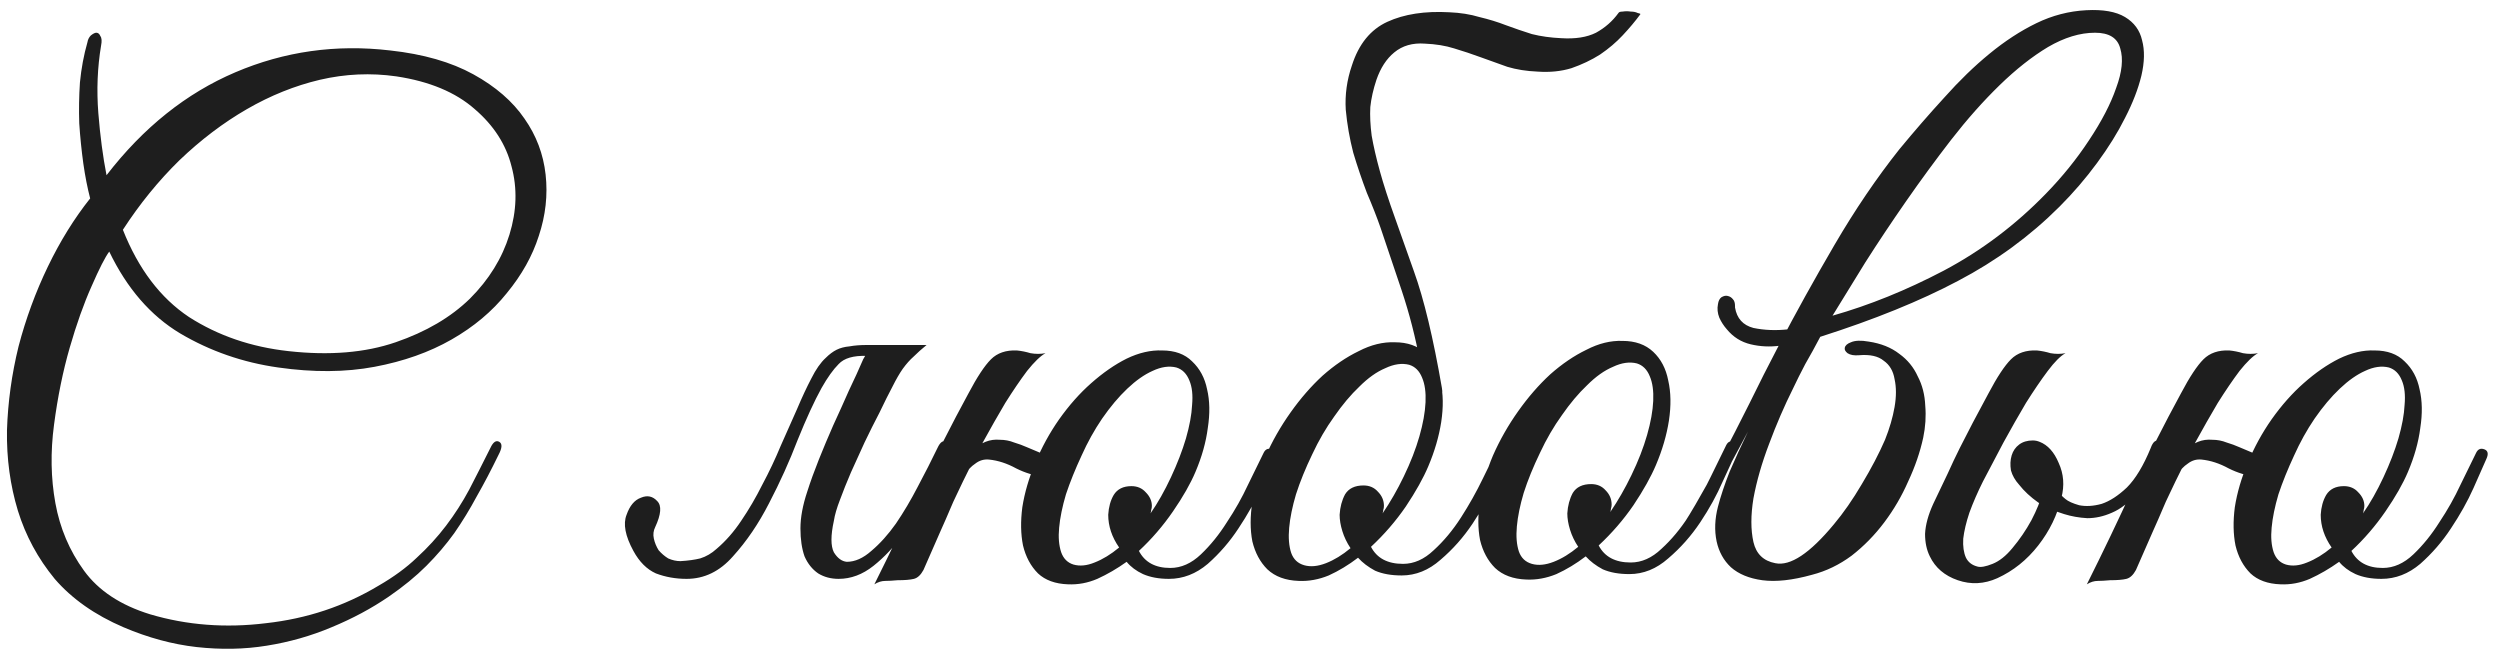 <?xml version="1.0" encoding="UTF-8"?> <svg xmlns="http://www.w3.org/2000/svg" width="220" height="58" viewBox="0 0 220 58" fill="none"><path d="M43.874 40.02C43.234 41.34 42.594 42.56 41.954 43.68C41.354 44.8 40.694 45.88 39.974 46.92C39.254 47.92 38.434 48.88 37.514 49.8C36.594 50.72 35.494 51.62 34.214 52.5C32.694 53.54 31.014 54.44 29.174 55.2C27.374 55.96 25.474 56.5 23.474 56.82C21.514 57.14 19.454 57.18 17.294 56.94C15.174 56.7 13.034 56.12 10.874 55.2C8.354 54.12 6.334 52.7 4.814 50.94C3.334 49.14 2.254 47.14 1.574 44.94C0.894 42.7 0.574 40.34 0.614 37.86C0.694 35.38 1.034 32.92 1.634 30.48C2.274 28.04 3.134 25.7 4.214 23.46C5.294 21.22 6.534 19.22 7.934 17.46C7.694 16.54 7.494 15.52 7.334 14.4C7.174 13.24 7.054 12.06 6.974 10.86C6.934 9.66 6.954 8.46 7.034 7.26C7.154 6.02 7.374 4.84 7.694 3.72C7.734 3.48 7.834 3.28 7.994 3.12C8.194 2.96 8.354 2.88 8.474 2.88C8.634 2.88 8.754 2.98 8.834 3.18C8.954 3.34 8.974 3.62 8.894 4.02C8.574 5.94 8.494 7.92 8.654 9.96C8.814 11.96 9.054 13.78 9.374 15.42C12.614 11.22 16.394 8.2 20.714 6.36C25.034 4.52 29.574 3.88 34.334 4.44C37.254 4.76 39.694 5.46 41.654 6.54C43.614 7.62 45.114 8.92 46.154 10.44C47.194 11.92 47.814 13.56 48.014 15.36C48.214 17.16 48.014 18.96 47.414 20.76C46.854 22.52 45.914 24.2 44.594 25.8C43.314 27.4 41.694 28.76 39.734 29.88C37.774 31 35.514 31.8 32.954 32.28C30.394 32.76 27.574 32.78 24.494 32.34C21.374 31.9 18.494 30.9 15.854 29.34C13.254 27.78 11.174 25.38 9.614 22.14C9.254 22.62 8.734 23.64 8.054 25.2C7.374 26.72 6.734 28.52 6.134 30.6C5.534 32.68 5.074 34.94 4.754 37.38C4.434 39.78 4.474 42.08 4.874 44.28C5.274 46.48 6.114 48.46 7.394 50.22C8.674 51.98 10.614 53.26 13.214 54.06C16.454 55.02 19.854 55.28 23.414 54.84C27.014 54.44 30.314 53.34 33.314 51.54C34.634 50.78 35.754 49.96 36.674 49.08C37.634 48.2 38.494 47.26 39.254 46.26C40.014 45.26 40.694 44.2 41.294 43.08C41.894 41.92 42.514 40.7 43.154 39.42C43.394 38.9 43.654 38.72 43.934 38.88C44.214 39.04 44.194 39.42 43.874 40.02ZM34.874 6.72C32.634 6.4 30.394 6.5 28.154 7.02C25.954 7.54 23.814 8.4 21.734 9.6C19.654 10.8 17.674 12.3 15.794 14.1C13.954 15.9 12.294 17.94 10.814 20.22C12.174 23.66 14.114 26.22 16.634 27.9C19.194 29.54 22.114 30.54 25.394 30.9C28.994 31.3 32.134 31.04 34.814 30.12C37.494 29.2 39.674 27.92 41.354 26.28C43.034 24.6 44.194 22.72 44.834 20.64C45.474 18.56 45.534 16.56 45.014 14.64C44.534 12.72 43.454 11.04 41.774 9.6C40.094 8.12 37.794 7.16 34.874 6.72ZM75.959 31.62C76.199 31.14 76.499 30.82 76.859 30.66C77.259 30.46 77.739 30.36 78.299 30.36H81.539C81.099 30.72 80.719 31.06 80.399 31.38C80.079 31.66 79.759 32.02 79.439 32.46C79.159 32.86 78.859 33.38 78.539 34.02C78.219 34.62 77.839 35.38 77.399 36.3C76.959 37.14 76.519 38.02 76.079 38.94C75.679 39.82 75.279 40.7 74.879 41.58C74.519 42.42 74.199 43.22 73.919 43.98C73.639 44.7 73.459 45.32 73.379 45.84C73.099 47.12 73.099 48.04 73.379 48.6C73.699 49.12 74.079 49.4 74.519 49.44C75.239 49.44 75.959 49.12 76.679 48.48C77.439 47.84 78.159 47.04 78.839 46.08C79.519 45.08 80.159 44 80.759 42.84C81.399 41.64 81.979 40.5 82.499 39.42C82.739 38.9 82.999 38.72 83.279 38.88C83.599 39 83.619 39.36 83.339 39.96C82.859 41 82.299 42.16 81.659 43.44C81.019 44.68 80.299 45.86 79.499 46.98C78.699 48.1 77.819 49.04 76.859 49.8C75.899 50.56 74.879 50.94 73.799 50.94C73.119 50.94 72.519 50.78 71.999 50.46C71.479 50.1 71.079 49.6 70.799 48.96C70.559 48.28 70.439 47.46 70.439 46.5C70.439 45.54 70.639 44.46 71.039 43.26C71.319 42.38 71.659 41.44 72.059 40.44C72.459 39.44 72.879 38.44 73.319 37.44C73.799 36.4 74.259 35.38 74.699 34.38C75.179 33.38 75.599 32.46 75.959 31.62ZM63.059 48.3C63.859 47.62 64.579 46.8 65.219 45.84C65.899 44.84 66.519 43.78 67.079 42.66C67.679 41.54 68.219 40.4 68.699 39.24C69.219 38.08 69.699 37 70.139 36C70.579 34.96 70.999 34.06 71.399 33.3C71.799 32.5 72.219 31.9 72.659 31.5C72.979 31.18 73.299 30.94 73.619 30.78C73.939 30.62 74.319 30.52 74.759 30.48C75.199 30.4 75.699 30.36 76.259 30.36C76.859 30.36 77.599 30.36 78.479 30.36C78.639 30.36 78.659 30.42 78.539 30.54C78.419 30.62 78.239 30.72 77.999 30.84C77.759 30.96 77.459 31.08 77.099 31.2C76.779 31.28 76.499 31.32 76.259 31.32C75.099 31.28 74.279 31.52 73.799 32.04C73.319 32.52 72.819 33.22 72.299 34.14C71.659 35.3 70.959 36.82 70.199 38.7C69.479 40.58 68.639 42.44 67.679 44.28C66.759 46.08 65.699 47.64 64.499 48.96C63.339 50.28 61.979 50.94 60.419 50.94C59.459 50.94 58.559 50.78 57.719 50.46C56.919 50.1 56.259 49.44 55.739 48.48C55.019 47.16 54.819 46.1 55.139 45.3C55.419 44.5 55.839 44 56.399 43.8C56.959 43.56 57.439 43.66 57.839 44.1C58.239 44.5 58.179 45.26 57.659 46.38C57.499 46.7 57.459 47.04 57.539 47.4C57.619 47.76 57.759 48.1 57.959 48.42C58.199 48.7 58.479 48.94 58.799 49.14C59.159 49.3 59.519 49.38 59.879 49.38C60.559 49.34 61.139 49.26 61.619 49.14C62.139 48.98 62.619 48.7 63.059 48.3ZM112.104 40.38C111.864 40.94 111.484 41.8 110.964 42.96C110.444 44.12 109.784 45.3 108.984 46.5C108.224 47.66 107.324 48.7 106.284 49.62C105.244 50.5 104.104 50.94 102.864 50.94C101.984 50.94 101.224 50.8 100.584 50.52C99.984 50.24 99.504 49.88 99.144 49.44C98.304 50.04 97.444 50.54 96.564 50.94C95.724 51.3 94.864 51.46 93.984 51.42C92.864 51.38 91.984 51.06 91.344 50.46C90.704 49.82 90.264 49 90.024 48C89.824 47 89.804 45.88 89.964 44.64C90.164 43.36 90.544 42.06 91.104 40.74C91.664 39.38 92.364 38.1 93.204 36.9C94.084 35.66 95.024 34.6 96.024 33.72C97.064 32.8 98.104 32.08 99.144 31.56C100.224 31.04 101.264 30.8 102.264 30.84C103.384 30.84 104.264 31.16 104.904 31.8C105.584 32.44 106.024 33.26 106.224 34.26C106.464 35.26 106.484 36.4 106.284 37.68C106.124 38.92 105.764 40.2 105.204 41.52C104.764 42.56 104.104 43.72 103.224 45C102.344 46.28 101.344 47.44 100.224 48.48C100.744 49.48 101.664 49.98 102.984 49.98C103.944 49.98 104.844 49.58 105.684 48.78C106.524 47.98 107.284 47.04 107.964 45.96C108.684 44.88 109.304 43.78 109.824 42.66C110.384 41.5 110.844 40.56 111.204 39.84C111.364 39.52 111.604 39.42 111.924 39.54C112.244 39.66 112.304 39.94 112.104 40.38ZM103.524 32.34C102.884 32.18 102.184 32.28 101.424 32.64C100.704 32.96 99.964 33.48 99.204 34.2C98.444 34.92 97.704 35.8 96.984 36.84C96.304 37.84 95.704 38.92 95.184 40.08C94.624 41.28 94.164 42.42 93.804 43.5C93.484 44.58 93.284 45.56 93.204 46.44C93.124 47.28 93.184 48 93.384 48.6C93.584 49.16 93.944 49.52 94.464 49.68C95.024 49.84 95.644 49.78 96.324 49.5C97.044 49.22 97.764 48.78 98.484 48.18C97.844 47.26 97.524 46.3 97.524 45.3C97.564 44.62 97.724 44.04 98.004 43.56C98.324 43.04 98.844 42.78 99.564 42.78C100.084 42.78 100.504 42.96 100.824 43.32C101.184 43.68 101.364 44.08 101.364 44.52C101.364 44.64 101.344 44.76 101.304 44.88C101.304 44.96 101.284 45.06 101.244 45.18C101.884 44.26 102.484 43.2 103.044 42C103.604 40.8 104.044 39.66 104.364 38.58C104.684 37.46 104.864 36.48 104.904 35.64C104.984 34.76 104.904 34.04 104.664 33.48C104.424 32.88 104.044 32.5 103.524 32.34ZM84.744 42.36C84.504 42.88 84.304 43.3 84.144 43.62C83.984 43.94 83.804 44.34 83.604 44.82C83.404 45.3 83.124 45.94 82.764 46.74C82.404 47.54 81.904 48.68 81.264 50.16C81.024 50.6 80.744 50.86 80.424 50.94C80.104 51.02 79.624 51.06 78.984 51.06C78.544 51.1 78.184 51.12 77.904 51.12C77.584 51.12 77.264 51.22 76.944 51.42C78.384 48.54 79.744 45.7 81.024 42.9C82.344 40.1 83.744 37.34 85.224 34.62C85.984 33.18 86.644 32.18 87.204 31.62C87.764 31.06 88.524 30.8 89.484 30.84C89.884 30.88 90.284 30.96 90.684 31.08C91.124 31.16 91.564 31.16 92.004 31.08C91.564 31.32 91.024 31.84 90.384 32.64C89.784 33.44 89.144 34.38 88.464 35.46C87.824 36.54 87.164 37.7 86.484 38.94C85.844 40.14 85.264 41.28 84.744 42.36ZM95.724 38.76C95.404 39.52 94.904 40.26 94.224 40.98C93.544 41.7 92.744 42.02 91.824 41.94C91.024 41.86 90.224 41.62 89.424 41.22C88.624 40.78 87.824 40.52 87.024 40.44C86.584 40.4 86.184 40.52 85.824 40.8C85.464 41.04 85.184 41.34 84.984 41.7C84.984 41.78 84.924 41.84 84.804 41.88C84.684 41.88 84.564 41.88 84.444 41.88C84.324 41.84 84.224 41.82 84.144 41.82C84.064 41.78 84.044 41.72 84.084 41.64C84.244 41.28 84.464 40.92 84.744 40.56C85.024 40.2 85.324 39.88 85.644 39.6C85.964 39.28 86.324 39.04 86.724 38.88C87.124 38.72 87.544 38.66 87.984 38.7C88.424 38.7 88.844 38.78 89.244 38.94C89.644 39.06 90.024 39.2 90.384 39.36C90.784 39.52 91.164 39.68 91.524 39.84C91.924 39.96 92.324 40.04 92.724 40.08C93.284 40.16 93.724 40.08 94.044 39.84C94.404 39.56 94.684 39.2 94.884 38.76C94.964 38.64 95.144 38.6 95.424 38.64C95.704 38.64 95.804 38.68 95.724 38.76ZM132.767 39.84C132.527 40.4 132.127 41.28 131.567 42.48C131.047 43.68 130.387 44.88 129.587 46.08C128.787 47.28 127.847 48.34 126.767 49.26C125.727 50.18 124.587 50.64 123.347 50.64C122.427 50.64 121.647 50.5 121.007 50.22C120.407 49.9 119.907 49.52 119.507 49.08C118.667 49.72 117.807 50.24 116.927 50.64C116.047 51 115.167 51.16 114.287 51.12C113.127 51.08 112.207 50.74 111.527 50.1C110.887 49.46 110.447 48.64 110.207 47.64C110.007 46.6 110.007 45.44 110.207 44.16C110.407 42.84 110.787 41.52 111.347 40.2C111.947 38.84 112.687 37.54 113.567 36.3C114.447 35.06 115.387 33.98 116.387 33.06C117.427 32.14 118.487 31.42 119.567 30.9C120.647 30.34 121.707 30.08 122.747 30.12C123.867 30.12 124.767 30.44 125.447 31.08C126.127 31.72 126.567 32.56 126.767 33.6C127.007 34.64 127.027 35.82 126.827 37.14C126.627 38.42 126.247 39.72 125.687 41.04C125.247 42.08 124.587 43.26 123.707 44.58C122.827 45.86 121.807 47.04 120.647 48.12C121.167 49.12 122.107 49.62 123.467 49.62C124.427 49.62 125.327 49.22 126.167 48.42C127.047 47.62 127.847 46.66 128.567 45.54C129.287 44.42 129.927 43.28 130.487 42.12C131.047 40.96 131.507 40.02 131.867 39.3C132.027 38.98 132.267 38.88 132.587 39C132.907 39.12 132.967 39.4 132.767 39.84ZM124.007 32.1C123.367 31.94 122.667 32.04 121.907 32.4C121.147 32.72 120.387 33.26 119.627 34.02C118.867 34.74 118.127 35.62 117.407 36.66C116.687 37.66 116.047 38.76 115.487 39.96C114.887 41.2 114.407 42.38 114.047 43.5C113.727 44.58 113.527 45.56 113.447 46.44C113.367 47.32 113.427 48.06 113.627 48.66C113.827 49.22 114.207 49.58 114.767 49.74C115.327 49.9 115.967 49.84 116.687 49.56C117.407 49.28 118.127 48.84 118.847 48.24C118.527 47.76 118.287 47.26 118.127 46.74C117.967 46.22 117.887 45.74 117.887 45.3C117.927 44.62 118.087 44.02 118.367 43.5C118.687 42.98 119.227 42.72 119.987 42.72C120.507 42.72 120.927 42.9 121.247 43.26C121.607 43.62 121.787 44.04 121.787 44.52C121.787 44.64 121.767 44.76 121.727 44.88C121.727 44.96 121.707 45.06 121.667 45.18C122.347 44.18 122.967 43.1 123.527 41.94C124.127 40.7 124.587 39.52 124.907 38.4C125.227 37.28 125.407 36.28 125.447 35.4C125.487 34.52 125.387 33.8 125.147 33.24C124.907 32.64 124.527 32.26 124.007 32.1ZM118.967 5.76C119.567 3.88 120.607 2.6 122.087 1.92C123.567 1.24 125.387 0.96 127.547 1.08C128.507 1.12 129.387 1.26 130.187 1.5C131.027 1.7 131.807 1.94 132.527 2.22C133.287 2.5 134.047 2.76 134.807 3C135.607 3.2 136.467 3.32 137.387 3.36C138.627 3.44 139.647 3.28 140.447 2.88C141.247 2.44 141.907 1.86 142.427 1.14C142.467 1.06 142.587 1.02 142.787 1.02C143.027 0.98 143.267 0.98 143.507 1.02C143.747 1.02 143.947 1.06 144.107 1.14C144.307 1.18 144.387 1.22 144.347 1.26C143.907 1.86 143.387 2.48 142.787 3.12C142.227 3.72 141.567 4.28 140.807 4.8C140.047 5.28 139.207 5.68 138.287 6C137.367 6.28 136.367 6.38 135.287 6.3C134.327 6.26 133.447 6.12 132.647 5.88C131.847 5.6 131.067 5.32 130.307 5.04C129.547 4.76 128.767 4.5 127.967 4.26C127.207 4.02 126.347 3.88 125.387 3.84C124.307 3.76 123.407 4.02 122.687 4.62C122.007 5.18 121.487 5.98 121.127 7.02C120.847 7.86 120.667 8.66 120.587 9.42C120.547 10.18 120.587 11.02 120.707 11.94C120.867 12.86 121.107 13.9 121.427 15.06C121.747 16.22 122.187 17.58 122.747 19.14C122.987 19.82 123.547 21.4 124.427 23.88C125.307 26.32 126.127 29.74 126.887 34.14C126.967 34.58 126.907 34.7 126.707 34.5C126.547 34.3 126.327 34 126.047 33.6C125.727 33.16 125.367 32.58 124.967 31.86C124.567 29.7 124.027 27.6 123.347 25.56C122.667 23.52 122.047 21.68 121.487 20.04C121.167 19.12 120.767 18.1 120.287 16.98C119.847 15.82 119.447 14.64 119.087 13.44C118.767 12.2 118.547 10.94 118.427 9.66C118.347 8.34 118.527 7.04 118.967 5.76ZM152.804 39.72C152.564 40.28 152.164 41.16 151.604 42.36C151.084 43.56 150.424 44.76 149.624 45.96C148.824 47.16 147.884 48.22 146.804 49.14C145.764 50.06 144.624 50.52 143.384 50.52C142.464 50.52 141.684 50.38 141.044 50.1C140.444 49.78 139.944 49.4 139.544 48.96C138.704 49.6 137.844 50.12 136.964 50.52C136.084 50.88 135.204 51.04 134.324 51C133.164 50.96 132.244 50.62 131.564 49.98C130.924 49.34 130.484 48.52 130.244 47.52C130.044 46.48 130.044 45.32 130.244 44.04C130.444 42.72 130.824 41.4 131.384 40.08C131.984 38.72 132.724 37.42 133.604 36.18C134.484 34.94 135.424 33.86 136.424 32.94C137.464 32.02 138.524 31.3 139.604 30.78C140.684 30.22 141.744 29.96 142.784 30C143.904 30 144.804 30.32 145.484 30.96C146.164 31.6 146.604 32.44 146.804 33.48C147.044 34.52 147.064 35.7 146.864 37.02C146.664 38.3 146.284 39.6 145.724 40.92C145.284 41.96 144.624 43.14 143.744 44.46C142.864 45.74 141.844 46.92 140.684 48C141.204 49 142.144 49.5 143.504 49.5C144.464 49.5 145.364 49.1 146.204 48.3C147.084 47.5 147.884 46.54 148.604 45.42C149.324 44.3 149.964 43.16 150.524 42C151.084 40.84 151.544 39.9 151.904 39.18C152.064 38.86 152.304 38.76 152.624 38.88C152.944 39 153.004 39.28 152.804 39.72ZM144.044 31.98C143.404 31.82 142.704 31.92 141.944 32.28C141.184 32.6 140.424 33.14 139.664 33.9C138.904 34.62 138.164 35.5 137.444 36.54C136.724 37.54 136.084 38.64 135.524 39.84C134.924 41.08 134.444 42.26 134.084 43.38C133.764 44.46 133.564 45.44 133.484 46.32C133.404 47.2 133.464 47.94 133.664 48.54C133.864 49.1 134.244 49.46 134.804 49.62C135.364 49.78 136.004 49.72 136.724 49.44C137.444 49.16 138.164 48.72 138.884 48.12C138.564 47.64 138.324 47.14 138.164 46.62C138.004 46.1 137.924 45.62 137.924 45.18C137.964 44.5 138.124 43.9 138.404 43.38C138.724 42.86 139.264 42.6 140.024 42.6C140.544 42.6 140.964 42.78 141.284 43.14C141.644 43.5 141.824 43.92 141.824 44.4C141.824 44.52 141.804 44.64 141.764 44.76C141.764 44.84 141.744 44.94 141.704 45.06C142.384 44.06 143.004 42.98 143.564 41.82C144.164 40.58 144.624 39.4 144.944 38.28C145.264 37.16 145.444 36.16 145.484 35.28C145.524 34.4 145.424 33.68 145.184 33.12C144.944 32.52 144.564 32.14 144.044 31.98ZM161.262 27.78C164.502 26.86 167.762 25.54 171.042 23.82C174.362 22.06 177.362 19.8 180.042 17.04C181.482 15.56 182.742 14 183.822 12.36C184.942 10.68 185.742 9.14 186.222 7.74C186.742 6.34 186.862 5.18 186.582 4.26C186.342 3.34 185.602 2.88 184.362 2.88C183.042 2.88 181.662 3.3 180.222 4.14C178.822 4.98 177.402 6.1 175.962 7.5C174.522 8.9 173.102 10.5 171.702 12.3C170.342 14.06 169.022 15.86 167.742 17.7C166.462 19.54 165.262 21.34 164.142 23.1C163.062 24.86 162.102 26.42 161.262 27.78ZM156.522 30.42C158.002 27.58 159.642 24.62 161.442 21.54C163.242 18.46 165.142 15.66 167.142 13.14C168.462 11.54 169.782 10.02 171.102 8.58C172.422 7.1 173.742 5.82 175.062 4.74C176.422 3.62 177.802 2.72 179.202 2.04C180.602 1.36 182.062 0.98 183.582 0.9C185.062 0.82 186.202 1.02 187.002 1.5C187.802 1.98 188.302 2.66 188.502 3.54C188.742 4.42 188.722 5.46 188.442 6.66C188.162 7.82 187.682 9.06 187.002 10.38C186.362 11.66 185.542 12.98 184.542 14.34C183.542 15.7 182.442 16.98 181.242 18.18C178.642 20.78 175.662 22.96 172.302 24.72C168.982 26.48 164.942 28.12 160.182 29.64C159.742 30.48 159.302 31.28 158.862 32.04C158.462 32.8 158.102 33.52 157.782 34.2C157.022 35.72 156.322 37.34 155.682 39.06C155.042 40.74 154.582 42.34 154.302 43.86C154.062 45.34 154.062 46.62 154.302 47.7C154.542 48.74 155.182 49.36 156.222 49.56C157.542 49.84 159.262 48.7 161.382 46.14C162.222 45.14 163.042 43.96 163.842 42.6C164.682 41.2 165.362 39.9 165.882 38.7C166.282 37.7 166.562 36.74 166.722 35.82C166.882 34.9 166.882 34.08 166.722 33.36C166.602 32.64 166.282 32.1 165.762 31.74C165.282 31.34 164.562 31.18 163.602 31.26C163.162 31.3 162.822 31.24 162.582 31.08C162.382 30.92 162.302 30.76 162.342 30.6C162.382 30.4 162.562 30.24 162.882 30.12C163.242 29.96 163.762 29.94 164.442 30.06C165.522 30.22 166.422 30.58 167.142 31.14C167.862 31.66 168.402 32.32 168.762 33.12C169.162 33.88 169.382 34.74 169.422 35.7C169.502 36.62 169.442 37.56 169.242 38.52C168.962 39.8 168.522 41.08 167.922 42.36C167.362 43.64 166.662 44.84 165.822 45.96C164.982 47.08 164.022 48.06 162.942 48.9C161.862 49.7 160.702 50.26 159.462 50.58C157.742 51.06 156.282 51.22 155.082 51.06C153.922 50.9 153.002 50.52 152.322 49.92C151.682 49.32 151.262 48.56 151.062 47.64C150.862 46.68 150.902 45.66 151.182 44.58C151.422 43.66 151.762 42.64 152.202 41.52C152.682 40.4 153.222 39.22 153.822 37.98C152.422 40.62 151.202 42.86 150.162 44.7C149.122 46.5 148.302 47.68 147.702 48.24C147.462 48.44 147.282 48.44 147.162 48.24C147.002 48 147.022 47.74 147.222 47.46C147.822 46.66 148.482 45.64 149.202 44.4C149.922 43.16 150.682 41.8 151.482 40.32C152.282 38.8 153.102 37.2 153.942 35.52C154.782 33.8 155.642 32.1 156.522 30.42ZM156.642 30.42C155.762 30.54 154.902 30.5 154.062 30.3C153.222 30.1 152.522 29.66 151.962 28.98C151.682 28.66 151.462 28.32 151.302 27.96C151.142 27.56 151.102 27.16 151.182 26.76C151.222 26.48 151.322 26.28 151.482 26.16C151.682 26.04 151.862 26 152.022 26.04C152.222 26.08 152.382 26.18 152.502 26.34C152.622 26.46 152.682 26.66 152.682 26.94V27.06C152.842 28.02 153.382 28.62 154.302 28.86C155.262 29.06 156.282 29.1 157.362 28.98L156.642 30.42ZM181.645 45.24C180.845 45 180.085 44.66 179.365 44.22C178.685 43.74 178.125 43.22 177.685 42.66C177.325 42.26 177.085 41.84 176.965 41.4C176.885 40.92 176.905 40.48 177.025 40.08C177.145 39.68 177.365 39.36 177.685 39.12C178.005 38.88 178.405 38.76 178.885 38.76C179.325 38.76 179.725 38.94 180.085 39.3C180.485 39.66 180.685 40.06 180.685 40.5C180.685 40.62 180.625 40.8 180.505 41.04C180.425 41.28 180.385 41.46 180.385 41.58C180.425 41.94 180.585 42.36 180.865 42.84C181.145 43.32 181.445 43.68 181.765 43.92C182.005 44.12 182.405 44.3 182.965 44.46C183.565 44.58 184.225 44.54 184.945 44.34C185.665 44.1 186.405 43.62 187.165 42.9C187.925 42.14 188.625 40.98 189.265 39.42C189.465 38.86 189.725 38.66 190.045 38.82C190.365 38.98 190.385 39.36 190.105 39.96C189.425 41.44 188.725 42.6 188.005 43.44C187.325 44.24 186.605 44.8 185.845 45.12C185.125 45.44 184.405 45.6 183.685 45.6C182.965 45.56 182.285 45.44 181.645 45.24ZM169.825 48.96C169.545 48.4 169.405 47.74 169.405 46.98C169.445 46.18 169.685 45.3 170.125 44.34C170.605 43.34 171.025 42.46 171.385 41.7C171.745 40.9 172.105 40.14 172.465 39.42C172.825 38.7 173.205 37.96 173.605 37.2C174.005 36.44 174.465 35.58 174.985 34.62C175.745 33.18 176.405 32.18 176.965 31.62C177.525 31.06 178.285 30.8 179.245 30.84C179.645 30.88 180.045 30.96 180.445 31.08C180.885 31.16 181.325 31.16 181.765 31.08C181.325 31.32 180.805 31.84 180.205 32.64C179.605 33.44 178.965 34.38 178.285 35.46C177.645 36.54 176.985 37.7 176.305 38.94C175.665 40.14 175.065 41.28 174.505 42.36C174.025 43.32 173.625 44.24 173.305 45.12C173.025 45.96 172.845 46.72 172.765 47.4C172.725 48.08 172.805 48.64 173.005 49.08C173.205 49.48 173.545 49.74 174.025 49.86C174.305 49.94 174.745 49.86 175.345 49.62C175.945 49.38 176.525 48.92 177.085 48.24C177.725 47.48 178.285 46.66 178.765 45.78C179.245 44.86 179.565 44.06 179.725 43.38C180.045 42.1 180.125 41.12 179.965 40.44C179.805 39.76 179.165 39.46 178.045 39.54C177.965 39.54 177.945 39.5 177.985 39.42C178.065 39.3 178.165 39.2 178.285 39.12C178.445 39 178.625 38.92 178.825 38.88C179.025 38.8 179.245 38.8 179.485 38.88C180.205 39.16 180.765 39.78 181.165 40.74C181.605 41.7 181.685 42.72 181.405 43.8C181.045 45.32 180.365 46.72 179.365 48C178.365 49.28 177.165 50.24 175.765 50.88C174.605 51.4 173.445 51.46 172.285 51.06C171.125 50.66 170.305 49.96 169.825 48.96ZM218.803 40.38C218.563 40.94 218.183 41.8 217.663 42.96C217.143 44.12 216.483 45.3 215.683 46.5C214.923 47.66 214.023 48.7 212.983 49.62C211.943 50.5 210.803 50.94 209.563 50.94C208.683 50.94 207.923 50.8 207.283 50.52C206.683 50.24 206.203 49.88 205.843 49.44C205.003 50.04 204.143 50.54 203.263 50.94C202.423 51.3 201.563 51.46 200.683 51.42C199.563 51.38 198.683 51.06 198.043 50.46C197.403 49.82 196.963 49 196.723 48C196.523 47 196.503 45.88 196.663 44.64C196.863 43.36 197.243 42.06 197.803 40.74C198.363 39.38 199.063 38.1 199.903 36.9C200.783 35.66 201.723 34.6 202.723 33.72C203.763 32.8 204.803 32.08 205.843 31.56C206.923 31.04 207.963 30.8 208.963 30.84C210.083 30.84 210.963 31.16 211.603 31.8C212.283 32.44 212.723 33.26 212.923 34.26C213.163 35.26 213.183 36.4 212.983 37.68C212.823 38.92 212.463 40.2 211.903 41.52C211.463 42.56 210.803 43.72 209.923 45C209.043 46.28 208.043 47.44 206.923 48.48C207.443 49.48 208.363 49.98 209.683 49.98C210.643 49.98 211.543 49.58 212.383 48.78C213.223 47.98 213.983 47.04 214.663 45.96C215.383 44.88 216.003 43.78 216.523 42.66C217.083 41.5 217.543 40.56 217.903 39.84C218.063 39.52 218.303 39.42 218.623 39.54C218.943 39.66 219.003 39.94 218.803 40.38ZM210.223 32.34C209.583 32.18 208.883 32.28 208.123 32.64C207.403 32.96 206.663 33.48 205.903 34.2C205.143 34.92 204.403 35.8 203.683 36.84C203.003 37.84 202.403 38.92 201.883 40.08C201.323 41.28 200.863 42.42 200.503 43.5C200.183 44.58 199.983 45.56 199.903 46.44C199.823 47.28 199.883 48 200.083 48.6C200.283 49.16 200.643 49.52 201.163 49.68C201.723 49.84 202.343 49.78 203.023 49.5C203.743 49.22 204.463 48.78 205.183 48.18C204.543 47.26 204.223 46.3 204.223 45.3C204.263 44.62 204.423 44.04 204.703 43.56C205.023 43.04 205.543 42.78 206.263 42.78C206.783 42.78 207.203 42.96 207.523 43.32C207.883 43.68 208.063 44.08 208.063 44.52C208.063 44.64 208.043 44.76 208.003 44.88C208.003 44.96 207.983 45.06 207.943 45.18C208.583 44.26 209.183 43.2 209.743 42C210.303 40.8 210.743 39.66 211.063 38.58C211.383 37.46 211.563 36.48 211.603 35.64C211.683 34.76 211.603 34.04 211.363 33.48C211.123 32.88 210.743 32.5 210.223 32.34ZM191.443 42.36C191.203 42.88 191.003 43.3 190.843 43.62C190.683 43.94 190.503 44.34 190.303 44.82C190.103 45.3 189.823 45.94 189.463 46.74C189.103 47.54 188.603 48.68 187.963 50.16C187.723 50.6 187.443 50.86 187.123 50.94C186.803 51.02 186.323 51.06 185.683 51.06C185.243 51.1 184.883 51.12 184.603 51.12C184.283 51.12 183.963 51.22 183.643 51.42C185.083 48.54 186.443 45.7 187.723 42.9C189.043 40.1 190.443 37.34 191.923 34.62C192.683 33.18 193.343 32.18 193.903 31.62C194.463 31.06 195.223 30.8 196.183 30.84C196.583 30.88 196.983 30.96 197.383 31.08C197.823 31.16 198.263 31.16 198.703 31.08C198.263 31.32 197.723 31.84 197.083 32.64C196.483 33.44 195.843 34.38 195.163 35.46C194.523 36.54 193.863 37.7 193.183 38.94C192.543 40.14 191.963 41.28 191.443 42.36ZM202.423 38.76C202.103 39.52 201.603 40.26 200.923 40.98C200.243 41.7 199.443 42.02 198.523 41.94C197.723 41.86 196.923 41.62 196.123 41.22C195.323 40.78 194.523 40.52 193.723 40.44C193.283 40.4 192.883 40.52 192.523 40.8C192.163 41.04 191.883 41.34 191.683 41.7C191.683 41.78 191.623 41.84 191.503 41.88C191.383 41.88 191.263 41.88 191.143 41.88C191.023 41.84 190.923 41.82 190.843 41.82C190.763 41.78 190.743 41.72 190.783 41.64C190.943 41.28 191.163 40.92 191.443 40.56C191.723 40.2 192.023 39.88 192.343 39.6C192.663 39.28 193.023 39.04 193.423 38.88C193.823 38.72 194.243 38.66 194.683 38.7C195.123 38.7 195.543 38.78 195.943 38.94C196.343 39.06 196.723 39.2 197.083 39.36C197.483 39.52 197.863 39.68 198.223 39.84C198.623 39.96 199.023 40.04 199.423 40.08C199.983 40.16 200.423 40.08 200.743 39.84C201.103 39.56 201.383 39.2 201.583 38.76C201.663 38.64 201.843 38.6 202.123 38.64C202.403 38.64 202.503 38.68 202.423 38.76Z" fill="#1E1E1E"></path></svg> 